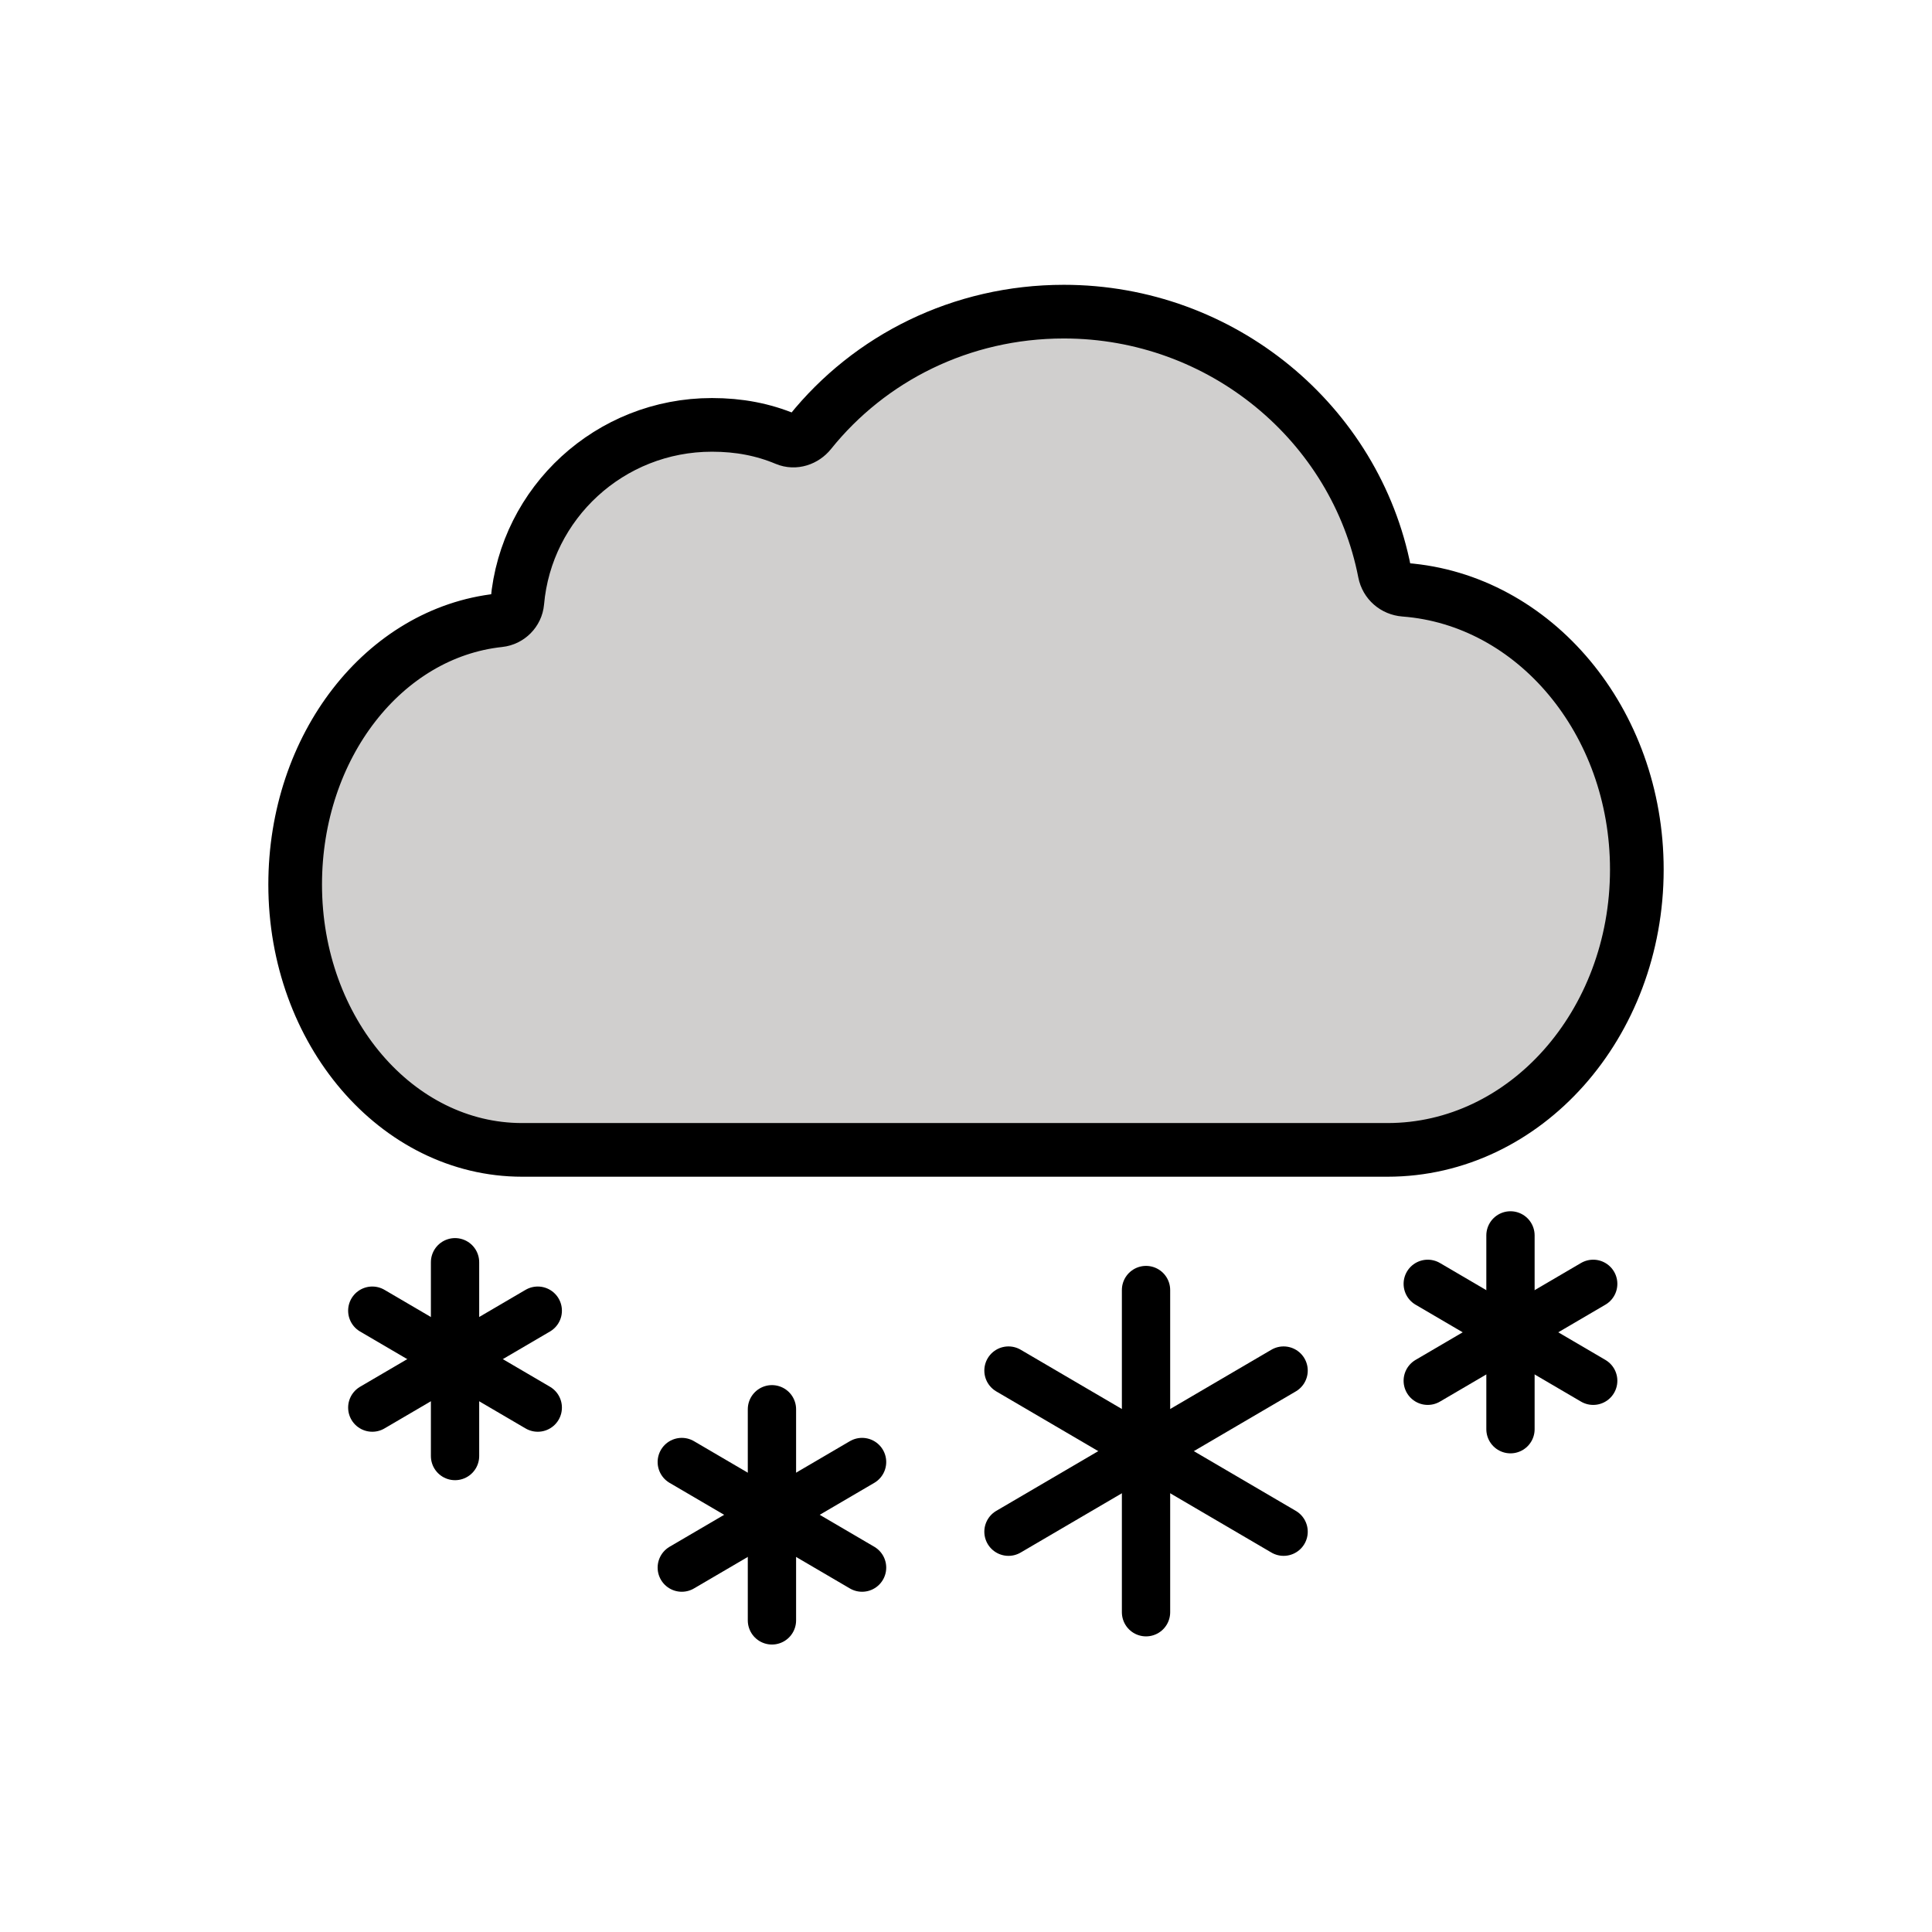 <?xml version="1.0" encoding="utf-8"?>
<!-- Uploaded to: SVG Repo, www.svgrepo.com, Generator: SVG Repo Mixer Tools -->
<svg width="800px" height="800px" viewBox="0 0 72 72" id="emoji" xmlns="http://www.w3.org/2000/svg">
  <g id="color">
    <path fill="#d0cfce" stroke="none" d="M19.279,22.44c-0.031,0.353-0.317,0.64-0.672,0.677C14.307,23.578,11,27.812,11,32.965 c0,5.461,3.787,9.888,8.459,9.888h32.248c5.133,0,9.293-4.678,9.293-10.449c0-5.53-3.821-10.057-8.657-10.425 c-0.37-0.028-0.67-0.287-0.741-0.649c-1.08-5.547-6.064-9.716-11.955-9.716c-3.829,0-7.24,1.734-9.455,4.491 c-0.216,0.27-0.58,0.393-0.899,0.259c-0.852-0.357-1.752-0.53-2.76-0.53 C22.727,15.833,19.603,18.738,19.279,22.44z"/>
  </g>
  <g id="hair"/>
  <g id="skin"/>
  <g id="skin-shadow"/>
  <g id="line">
    <path fill="none" stroke="#000000" stroke-linecap="round" stroke-linejoin="round" stroke-miterlimit="10" stroke-width="2" d="M19.279,22.44c-0.031,0.353-0.317,0.64-0.672,0.677C14.307,23.578,11,27.812,11,32.965 c0,5.461,3.787,9.888,8.459,9.888h32.248c5.133,0,9.293-4.678,9.293-10.449c0-5.53-3.821-10.057-8.657-10.425 c-0.37-0.028-0.67-0.287-0.741-0.649c-1.08-5.547-6.064-9.716-11.955-9.716c-3.829,0-7.24,1.734-9.455,4.491 c-0.216,0.27-0.58,0.393-0.899,0.259c-0.852-0.357-1.752-0.53-2.76-0.53 C22.727,15.833,19.603,18.738,19.279,22.44z"/>
    <line x1="28.768" x2="28.768" y1="52.519" y2="60.387" fill="none" stroke="#000000" stroke-linecap="round" stroke-linejoin="round" stroke-miterlimit="10" stroke-width="1.8"/>
    <line x1="25.408" x2="32.127" y1="58.42" y2="54.485" fill="none" stroke="#000000" stroke-linecap="round" stroke-linejoin="round" stroke-miterlimit="10" stroke-width="1.8"/>
    <line x1="32.127" x2="25.408" y1="58.42" y2="54.485" fill="none" stroke="#000000" stroke-linecap="round" stroke-linejoin="round" stroke-miterlimit="10" stroke-width="1.8"/>
    <line x1="56.291" x2="56.291" y1="46.04" y2="53.262" fill="none" stroke="#000000" stroke-linecap="round" stroke-linejoin="round" stroke-miterlimit="10" stroke-width="1.8"/>
    <line x1="53.208" x2="59.374" y1="51.457" y2="47.845" fill="none" stroke="#000000" stroke-linecap="round" stroke-linejoin="round" stroke-miterlimit="10" stroke-width="1.8"/>
    <line x1="59.374" x2="53.208" y1="51.457" y2="47.845" fill="none" stroke="#000000" stroke-linecap="round" stroke-linejoin="round" stroke-miterlimit="10" stroke-width="1.8"/>
    <line x1="16.958" x2="16.958" y1="47.04" y2="54.262" fill="none" stroke="#000000" stroke-linecap="round" stroke-linejoin="round" stroke-miterlimit="10" stroke-width="1.8"/>
    <line x1="13.874" x2="20.041" y1="52.457" y2="48.845" fill="none" stroke="#000000" stroke-linecap="round" stroke-linejoin="round" stroke-miterlimit="10" stroke-width="1.8"/>
    <line x1="20.041" x2="13.874" y1="52.457" y2="48.845" fill="none" stroke="#000000" stroke-linecap="round" stroke-linejoin="round" stroke-miterlimit="10" stroke-width="1.8"/>
    <line x1="42.709" x2="42.709" y1="48.076" y2="60.083" fill="none" stroke="#000000" stroke-linecap="round" stroke-linejoin="round" stroke-miterlimit="10" stroke-width="1.8"/>
    <line x1="37.583" x2="47.836" y1="57.082" y2="51.077" fill="none" stroke="#000000" stroke-linecap="round" stroke-linejoin="round" stroke-miterlimit="10" stroke-width="1.8"/>
    <line x1="47.836" x2="37.583" y1="57.082" y2="51.077" fill="none" stroke="#000000" stroke-linecap="round" stroke-linejoin="round" stroke-miterlimit="10" stroke-width="1.8"/>
  </g>
</svg>